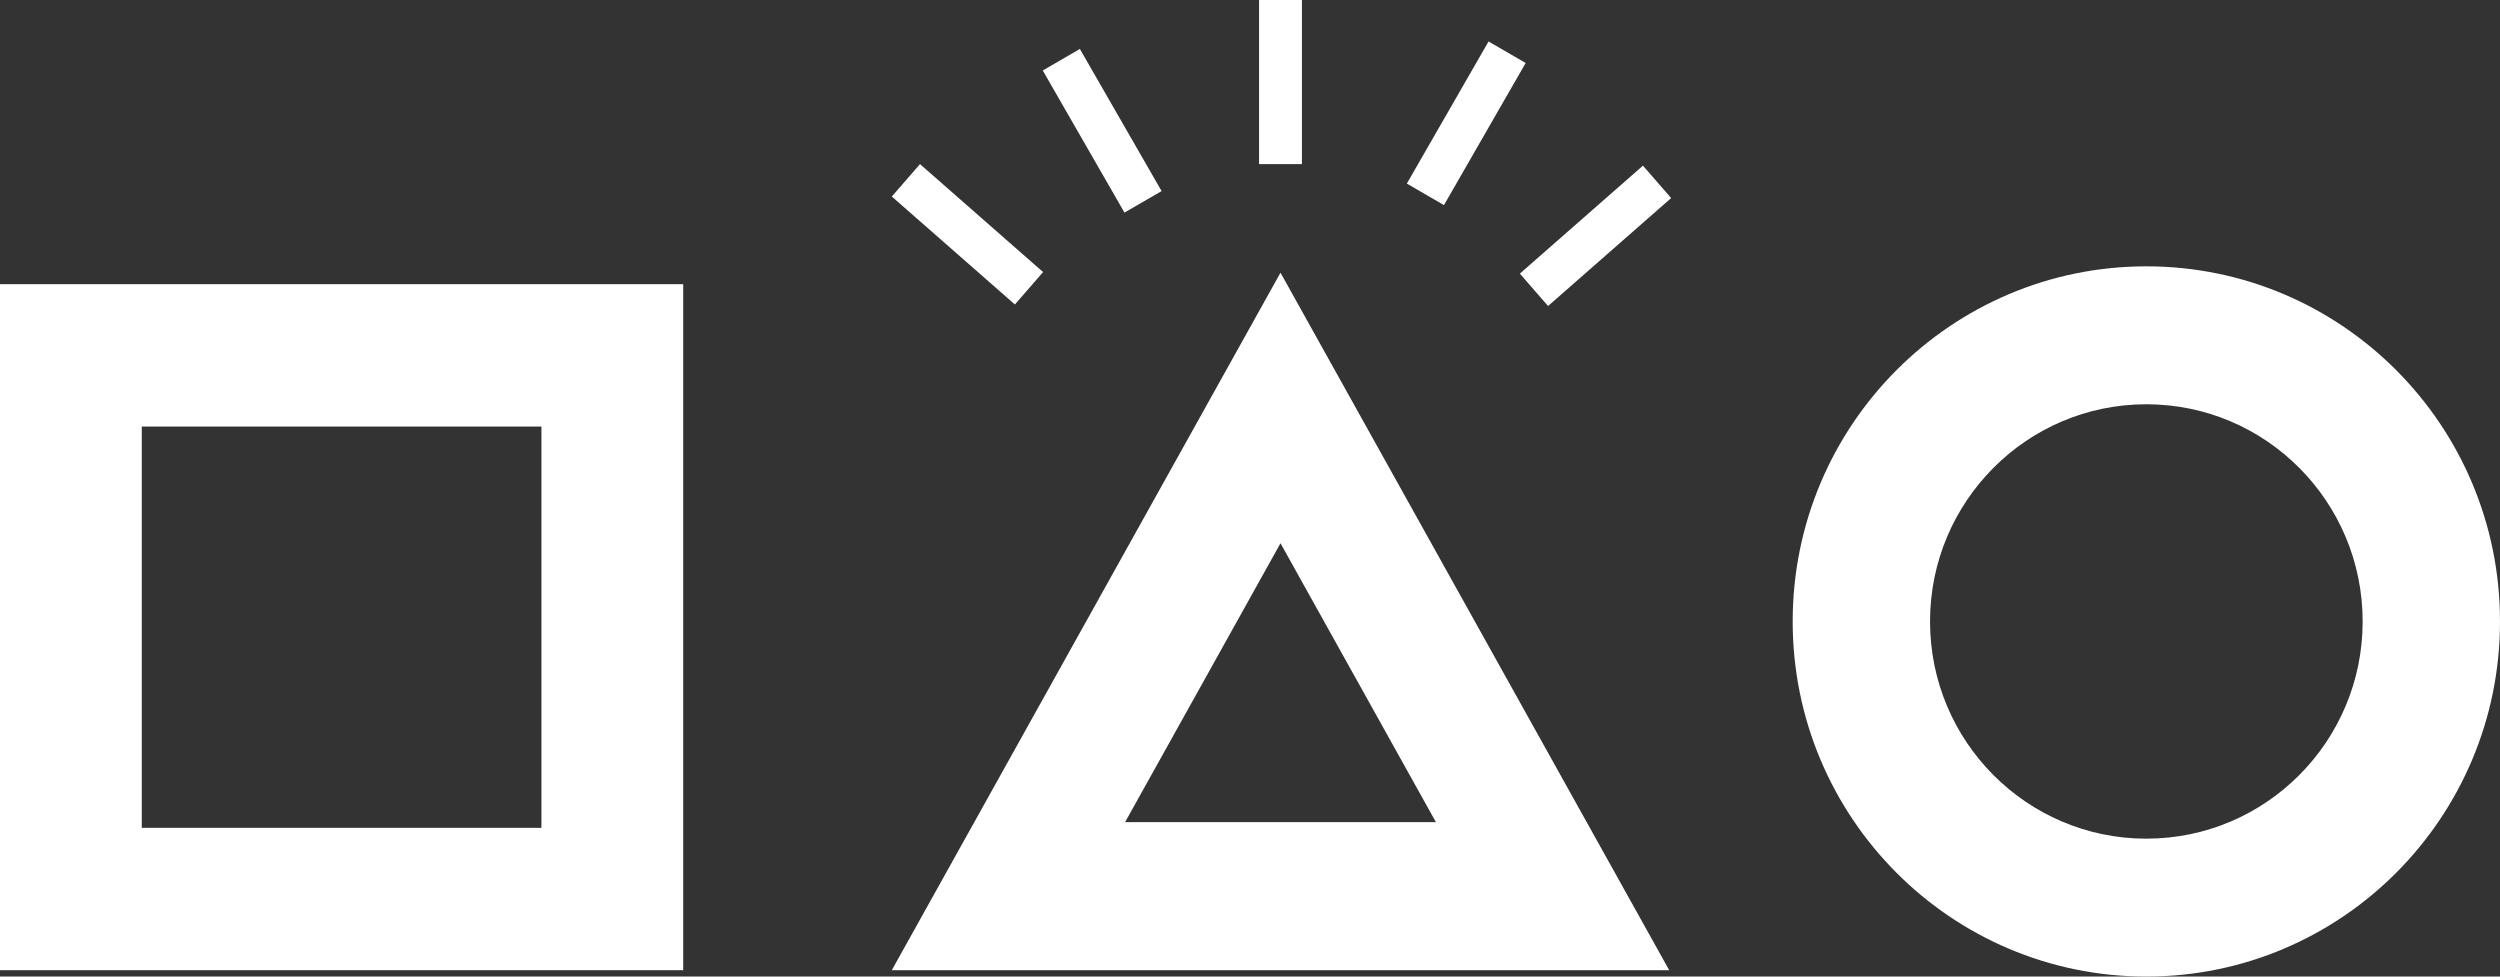 <svg width="192" height="75" viewBox="0 0 192 75" fill="none" xmlns="http://www.w3.org/2000/svg">
<rect x="0" y="0" width="192" height="75" fill="#333333" stroke="none"/>
<path d="M0 21.826V74.511H52.47V21.826H0ZM41.582 63.578H10.888V32.759H41.582V63.578Z" fill="white"/>
<path d="M164.839 20.455C149.839 20.455 137.678 32.666 137.678 47.727C137.678 62.789 149.839 75 164.839 75C179.839 75 192 62.789 192 47.727C192 32.666 179.839 20.455 164.839 20.455ZM164.839 64.41C155.665 64.41 148.227 56.941 148.227 47.729C148.227 38.517 155.665 31.048 164.839 31.048C174.014 31.048 181.452 38.517 181.452 47.729C181.452 56.941 174.014 64.41 164.839 64.41Z" fill="white"/>
<path d="M98.342 20.943L68.49 74.511H128.195L98.342 20.943ZM86.408 63.138L98.342 41.721L110.277 63.138H86.408Z" fill="white"/>
<path d="M99.987 0H96.696V12.603H99.987V0Z" fill="white"/>
<path d="M117.172 4.838L114.321 3.186L108.045 14.1L110.896 15.753L117.172 4.838Z" fill="white"/>
<path d="M86.359 16.327L89.21 14.675L82.934 3.76L80.084 5.413L86.359 16.327Z" fill="white"/>
<path d="M77.944 23.384L80.109 20.895L70.656 12.604L68.49 15.093L77.944 23.384Z" fill="white"/>
<path d="M128.344 15.211L126.179 12.722L116.726 21.013L118.891 23.502L128.344 15.211Z" fill="white"/>
</svg>
